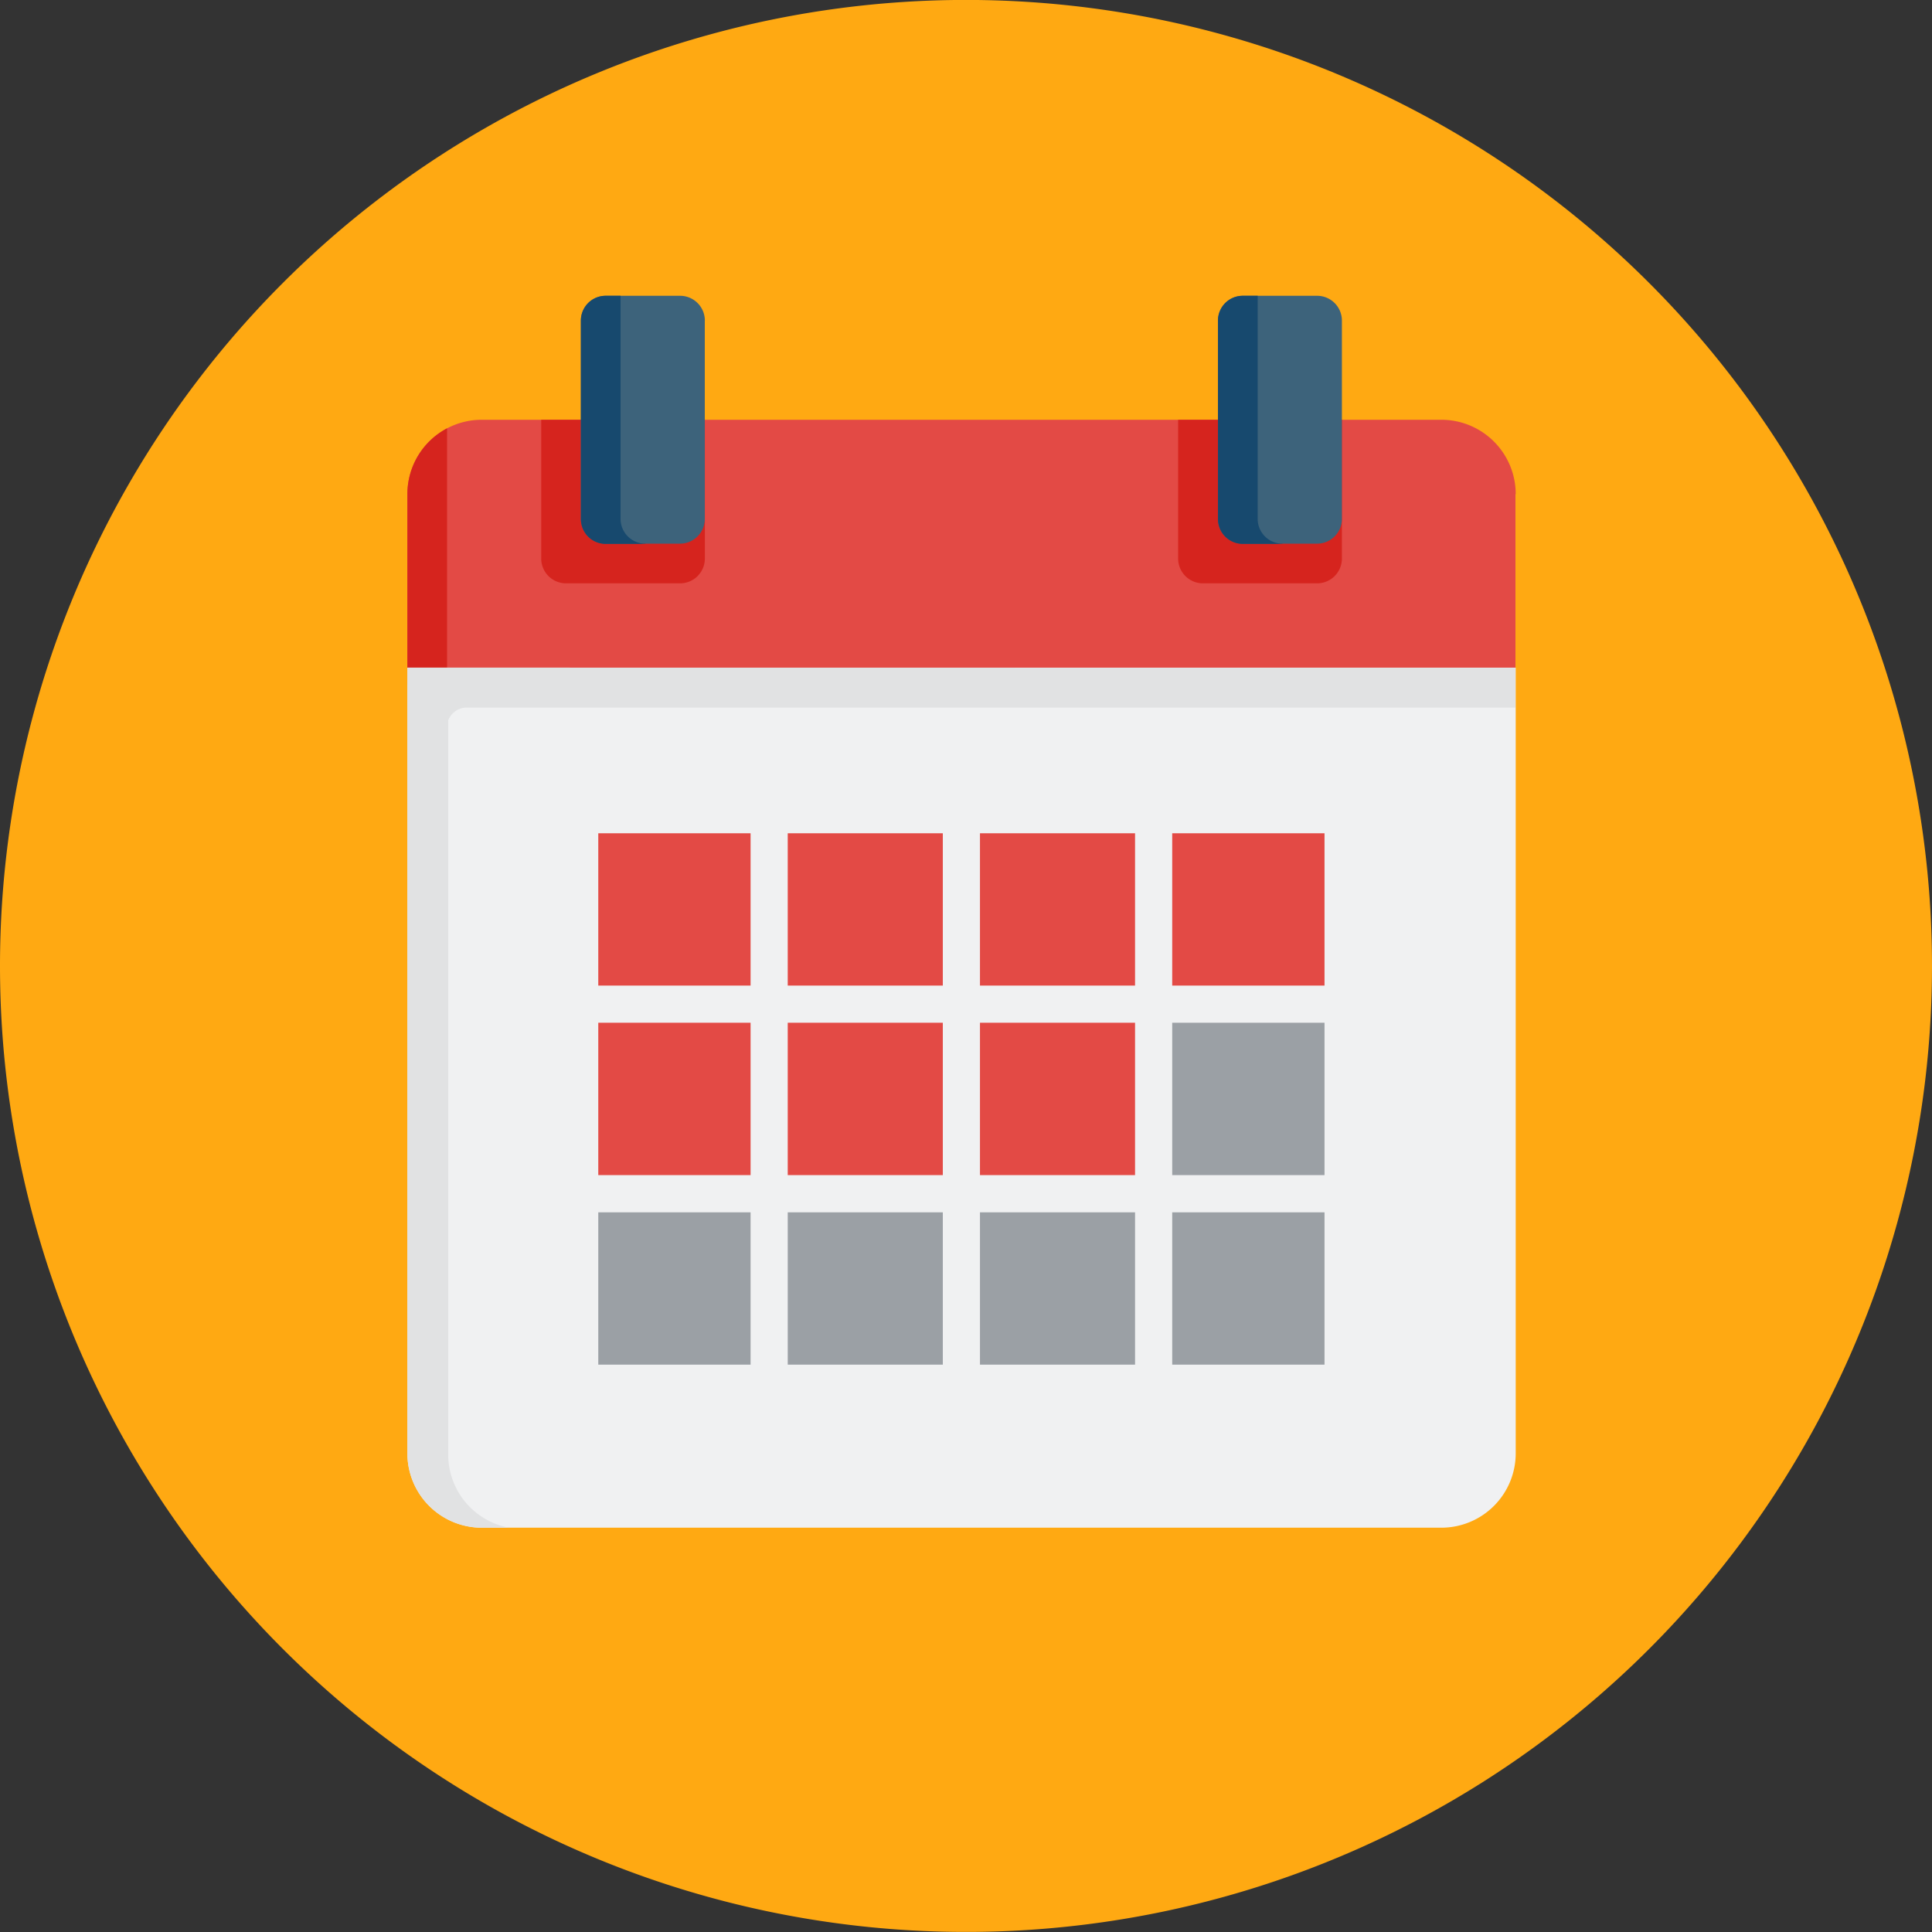 <svg xmlns="http://www.w3.org/2000/svg" xmlns:xlink="http://www.w3.org/1999/xlink" id="Grupo_58" data-name="Grupo 58" width="30" height="30" viewBox="0 0 30 30"><rect x="0" y="0" width="30" height="30" fill="#333333" stroke="none"/><defs><clipPath id="clip-path"><rect id="Rect&#xE1;ngulo_73" data-name="Rect&#xE1;ngulo 73" width="30" height="30" fill="#e34a45"></rect></clipPath></defs><g id="Grupo_57" data-name="Grupo 57" clip-path="url(#clip-path)"><path id="Trazado_136" data-name="Trazado 136" d="M15,0A15,15,0,1,1,0,15,15,15,0,0,1,15,0" transform="translate(0 -0.001)" fill="#ffa912"></path><path id="Trazado_137" data-name="Trazado 137" d="M73.326,58.976V61.94H56.12V58.976a1.155,1.155,0,0,1,1.155-1.155h14.9a1.155,1.155,0,0,1,1.155,1.155" transform="translate(-49.794 -51.303)" fill="#e34a45"></path><path id="Trazado_138" data-name="Trazado 138" d="M77.1,57.821v2.155a.385.385,0,0,1-.385.385H74.944a.385.385,0,0,1-.385-.385V57.821Z" transform="translate(-66.155 -51.303)" fill="#d6241e"></path><path id="Trazado_139" data-name="Trazado 139" d="M164.858,57.821v2.155a.385.385,0,0,1-.385.385H162.7a.385.385,0,0,1-.385-.385V57.821Z" transform="translate(-144.021 -51.303)" fill="#d6241e"></path><path id="Trazado_140" data-name="Trazado 140" d="M56.736,59.005V62.99H56.12V60.026a1.153,1.153,0,0,1,.616-1.021" transform="translate(-49.794 -52.354)" fill="#d6241e"></path><path id="Trazado_141" data-name="Trazado 141" d="M82.606,114.786h1.98a.192.192,0,0,1,.192.193v1.98a.192.192,0,0,1-.192.192h-1.98a.192.192,0,0,1-.193-.192v-1.98a.193.193,0,0,1,.193-.193" transform="translate(-73.123 -101.847)" fill="#e1e2e3"></path><path id="Trazado_142" data-name="Trazado 142" d="M82.606,140.891h1.98a.192.192,0,0,1,.192.192v1.981a.192.192,0,0,1-.192.192h-1.98a.192.192,0,0,1-.193-.192v-1.981a.193.193,0,0,1,.193-.192" transform="translate(-73.123 -125.01)" fill="#e1e2e3"></path><path id="Trazado_143" data-name="Trazado 143" d="M82.606,167h1.98a.192.192,0,0,1,.192.192v1.98a.192.192,0,0,1-.192.193h-1.98a.193.193,0,0,1-.193-.193v-1.98a.193.193,0,0,1,.193-.192" transform="translate(-73.123 -148.177)" fill="#e1e2e3"></path><path id="Trazado_144" data-name="Trazado 144" d="M108.71,114.786h2.023a.193.193,0,0,1,.193.193v1.98a.192.192,0,0,1-.193.192H108.71a.192.192,0,0,1-.192-.192v-1.98a.193.193,0,0,1,.192-.193" transform="translate(-96.286 -101.847)" fill="#e1e2e3"></path><path id="Trazado_145" data-name="Trazado 145" d="M108.71,140.891h2.023a.192.192,0,0,1,.193.192v1.981a.192.192,0,0,1-.193.192H108.71a.192.192,0,0,1-.192-.192v-1.981a.193.193,0,0,1,.192-.192" transform="translate(-96.286 -125.01)" fill="#e1e2e3"></path><path id="Trazado_146" data-name="Trazado 146" d="M108.71,167h2.023a.192.192,0,0,1,.193.192v1.98a.192.192,0,0,1-.193.193H108.71a.192.192,0,0,1-.192-.193v-1.98a.193.193,0,0,1,.192-.192" transform="translate(-96.286 -148.177)" fill="#e1e2e3"></path><path id="Trazado_147" data-name="Trazado 147" d="M135.192,114.786h2.023a.193.193,0,0,1,.192.193v1.98a.192.192,0,0,1-.192.192h-2.023a.192.192,0,0,1-.192-.192v-1.98a.193.193,0,0,1,.192-.193" transform="translate(-119.783 -101.847)" fill="#e1e2e3"></path><path id="Trazado_148" data-name="Trazado 148" d="M135.192,140.891h2.023a.192.192,0,0,1,.192.192v1.981a.192.192,0,0,1-.192.192h-2.023a.192.192,0,0,1-.192-.192v-1.981a.193.193,0,0,1,.192-.192" transform="translate(-119.783 -125.01)" fill="#e1e2e3"></path><path id="Trazado_149" data-name="Trazado 149" d="M135.192,167h2.023a.192.192,0,0,1,.192.192v1.98a.192.192,0,0,1-.192.193h-2.023a.192.192,0,0,1-.192-.193v-1.98a.193.193,0,0,1,.192-.192" transform="translate(-119.783 -148.177)" fill="#e1e2e3"></path><path id="Trazado_150" data-name="Trazado 150" d="M163.847,114.979v1.98a.192.192,0,0,1-.192.192h-1.98a.192.192,0,0,1-.193-.192v-1.98a.193.193,0,0,1,.193-.193h1.98a.193.193,0,0,1,.192.193" transform="translate(-143.28 -101.847)" fill="#e1e2e3"></path><path id="Trazado_151" data-name="Trazado 151" d="M161.674,140.891h1.98a.192.192,0,0,1,.192.192v1.981a.192.192,0,0,1-.192.192h-1.98a.192.192,0,0,1-.193-.192v-1.981a.193.193,0,0,1,.193-.192" transform="translate(-143.279 -125.01)" fill="#e1e2e3"></path><path id="Trazado_152" data-name="Trazado 152" d="M161.674,167h1.98a.192.192,0,0,1,.192.192v1.98a.192.192,0,0,1-.192.193h-1.98a.192.192,0,0,1-.193-.193v-1.98a.193.193,0,0,1,.193-.192" transform="translate(-143.279 -148.177)" fill="#e1e2e3"></path><path id="Trazado_153" data-name="Trazado 153" d="M56.12,91.968v12.2a1.155,1.155,0,0,0,1.155,1.155h14.9a1.155,1.155,0,0,0,1.155-1.155v-12.2Z" transform="translate(-49.794 -81.601)" fill="#f0f1f2"></path><path id="Trazado_154" data-name="Trazado 154" d="M81.947,41.132v3.079a.385.385,0,0,1-.385.385H80.408a.385.385,0,0,1-.385-.385V41.132a.385.385,0,0,1,.385-.385h1.155a.385.385,0,0,1,.385.385" transform="translate(-71.003 -36.154)" fill="#3d637b"></path><rect id="Rect&#xE1;ngulo_61" data-name="Rect&#xE1;ngulo 61" width="2.365" height="2.365" transform="translate(9.29 12.939)" fill="#e34a45"></rect><rect id="Rect&#xE1;ngulo_62" data-name="Rect&#xE1;ngulo 62" width="2.365" height="2.365" transform="translate(18.202 12.939)" fill="#e34a45"></rect><rect id="Rect&#xE1;ngulo_63" data-name="Rect&#xE1;ngulo 63" width="2.408" height="2.365" transform="translate(12.232 12.939)" fill="#e34a45"></rect><rect id="Rect&#xE1;ngulo_64" data-name="Rect&#xE1;ngulo 64" width="2.365" height="2.366" transform="translate(9.29 15.881)" fill="#e34a45"></rect><rect id="Rect&#xE1;ngulo_65" data-name="Rect&#xE1;ngulo 65" width="2.365" height="2.366" transform="translate(18.202 15.881)" fill="#9ba0a5"></rect><rect id="Rect&#xE1;ngulo_66" data-name="Rect&#xE1;ngulo 66" width="2.408" height="2.366" transform="translate(12.232 15.881)" fill="#e34a45"></rect><rect id="Rect&#xE1;ngulo_67" data-name="Rect&#xE1;ngulo 67" width="2.365" height="2.365" transform="translate(9.29 18.825)" fill="#9ba0a5"></rect><rect id="Rect&#xE1;ngulo_68" data-name="Rect&#xE1;ngulo 68" width="2.365" height="2.365" transform="translate(18.202 18.825)" fill="#9ba0a5"></rect><rect id="Rect&#xE1;ngulo_69" data-name="Rect&#xE1;ngulo 69" width="2.408" height="2.365" transform="translate(12.232 18.825)" fill="#9ba0a5"></rect><rect id="Rect&#xE1;ngulo_70" data-name="Rect&#xE1;ngulo 70" width="2.408" height="2.365" transform="translate(15.217 12.939)" fill="#e34a45"></rect><rect id="Rect&#xE1;ngulo_71" data-name="Rect&#xE1;ngulo 71" width="2.408" height="2.366" transform="translate(15.217 15.881)" fill="#e34a45"></rect><rect id="Rect&#xE1;ngulo_72" data-name="Rect&#xE1;ngulo 72" width="2.408" height="2.365" transform="translate(15.217 18.825)" fill="#9ba0a5"></rect><path id="Trazado_155" data-name="Trazado 155" d="M169.707,41.132v3.079a.385.385,0,0,1-.385.385h-1.155a.385.385,0,0,1-.385-.385V41.132a.385.385,0,0,1,.385-.385h1.155a.385.385,0,0,1,.385.385" transform="translate(-148.87 -36.154)" fill="#3d637b"></path><path id="Trazado_156" data-name="Trazado 156" d="M56.12,91.968v12.2a1.155,1.155,0,0,0,1.155,1.155H57.7a1.154,1.154,0,0,1-.946-1.135v-11.4a.308.308,0,0,1,.289-.2H73.326v-.616Z" transform="translate(-49.794 -81.601)" fill="#e1e2e3"></path><path id="Trazado_157" data-name="Trazado 157" d="M81.024,44.6h-.616a.385.385,0,0,1-.385-.385V41.132a.385.385,0,0,1,.385-.385h.231v3.464a.385.385,0,0,0,.385.385" transform="translate(-71.003 -36.154)" fill="#17496e"></path><path id="Trazado_158" data-name="Trazado 158" d="M168.784,44.6h-.616a.385.385,0,0,1-.385-.385V41.132a.385.385,0,0,1,.385-.385h.231v3.464a.385.385,0,0,0,.385.385" transform="translate(-148.87 -36.154)" fill="#17496e"></path></g></svg>